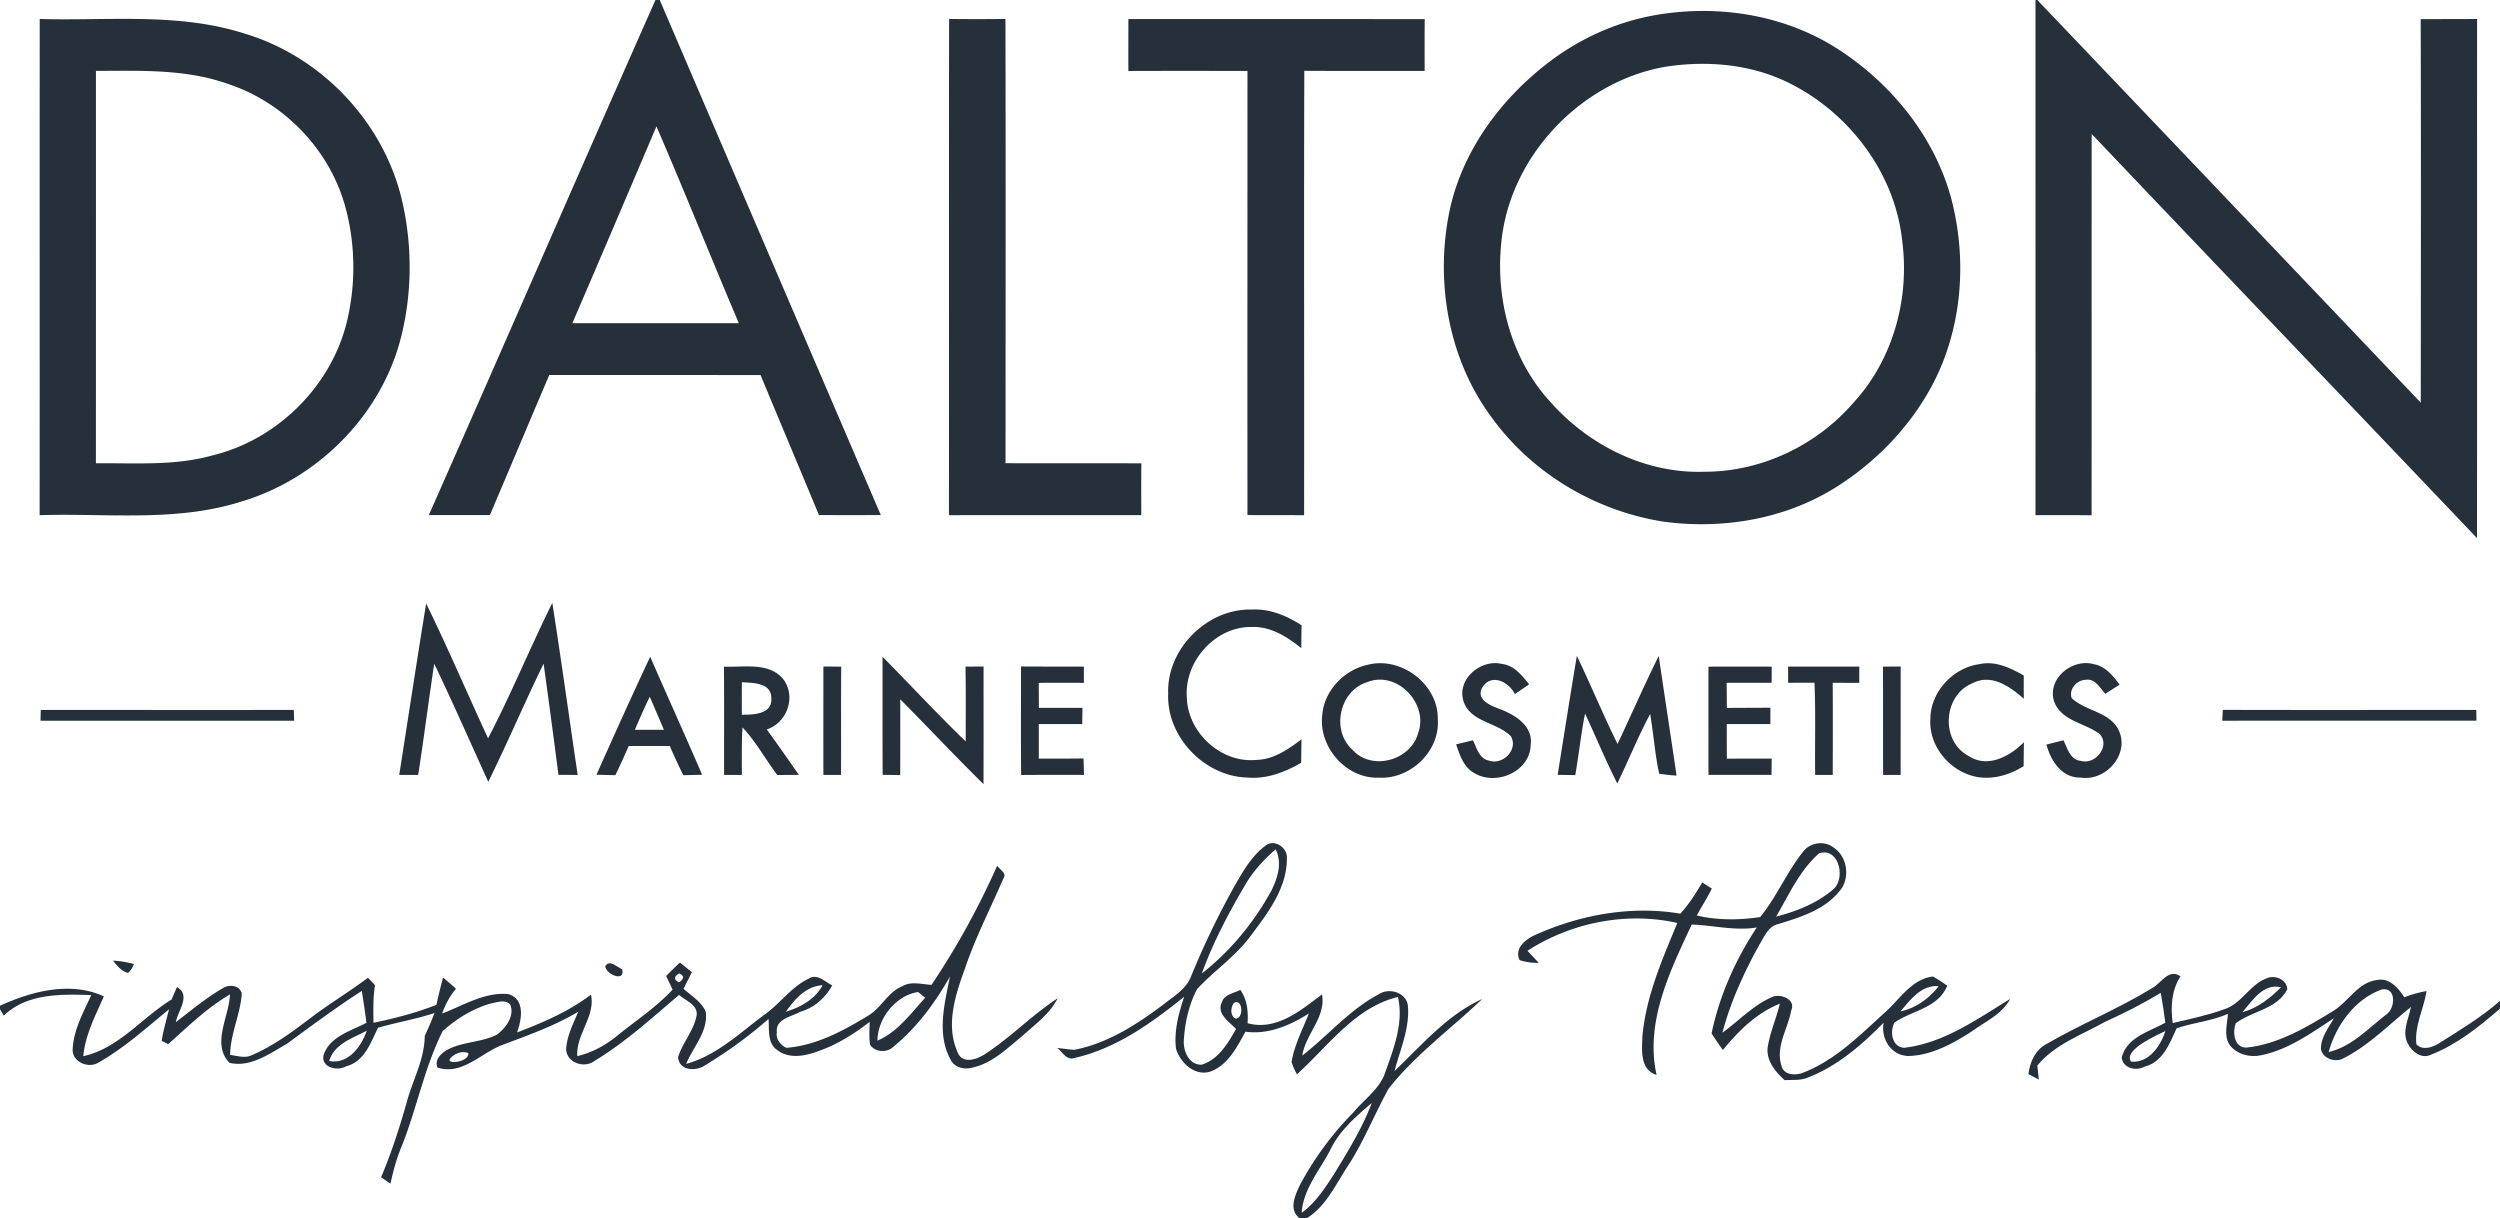 <svg xmlns="http://www.w3.org/2000/svg" id="prefix__Ebene_1" viewBox="0 0 591 288"><defs><style>.prefix__cls-1{fill:#25303b}</style></defs><g id="prefix___25303bff"><path d="M154.95 0h1.01c17.4 40.59 34.82 81.18 52.26 121.76-4.88.02-9.75.02-14.62 0-4.57-11.04-9.23-22.05-13.8-33.09-16.65-.03-33.3 0-49.95-.02-4.71 11.03-9.34 22.09-14.04 33.11-4.82.01-9.63.01-14.44.01C119.31 81.22 136.98 40.54 154.95 0M135.3 76.41c13.12-.01 26.24 0 39.36-.01-6.58-15.47-12.8-31.09-19.48-46.52-6.59 15.52-13.2 31.04-19.88 46.53ZM481.19 0h.43c30.23 31.71 60.44 63.45 90.65 95.19.02-30.22.07-60.44-.02-90.66 4.44-.02 8.89-.01 13.33-.04-.02 40.91.03 81.82-.02 122.72-30.33-31.88-60.78-63.65-91.09-95.55-.03 30.05.01 60.1-.02 90.15-4.42-.05-8.84-.04-13.26-.02.02-40.6 0-81.19 0-121.79Zm-90.67 3.72c14.92-2.81 31.06-.43 43.93 7.86 12.71 8.2 22.94 20.78 26.87 35.53 3.82 14.71 2.49 31-4.81 44.45-5.37 9.8-13.47 18.06-22.97 23.92-11.87 7.29-26.33 9.67-40.05 7.87-16.02-2.43-31.04-11.25-40.63-24.36-10.38-13.74-13.63-32.1-10.25-48.83 2.92-14.23 11.98-26.58 23.37-35.32 7.18-5.53 15.63-9.43 24.54-11.12m3.02 12.09c-20.18 3.6-37.05 21.66-38.69 42.19-1.25 13.32 2.64 27.36 11.87 37.25 9.1 10.18 22.46 16.77 36.27 16.27 13.4 0 26.46-6.22 35.18-16.34 9.33-10.14 13.28-24.51 11.53-38.07-1.64-16.14-12.59-30.59-27.04-37.63-8.98-4.37-19.34-5.22-29.12-3.67ZM9.37 121.79c.03-39.1-.01-78.2.02-117.3 16.24.47 32.96-1.59 48.68 3.53 17.95 5.44 32.49 20.76 36.88 39.01 2.56 10.74 2.54 22.16-.19 32.87-4.7 18.36-19.77 33.4-37.87 38.72-15.38 4.84-31.68 2.66-47.52 3.17M22.68 16.76c0 30.92.01 61.84-.01 92.76 9.18-.1 18.53.65 27.48-1.84 15.05-3.62 27.68-15.85 31.65-30.83 2.36-9.1 2.31-18.86-.16-27.93-3.67-13.47-14.44-24.69-27.68-29.06-10.02-3.59-20.81-3.12-31.28-3.1Zm201.65 105.03c.04-39.1-.03-78.21.04-117.31 4.44.05 8.88.06 13.32-.01.08 35.01.03 70.02.02 105.03 10.7.06 21.41-.02 32.11.04-.05 4.08-.03 8.16-.02 12.24-15.15 0-30.31-.02-45.47.01Zm42.4-117.28c23.36.02 46.72-.02 70.08.02-.05 4.08-.03 8.16-.02 12.24-9.49-.03-18.97.03-28.45-.03-.11 35.02 0 70.04-.05 105.06-4.46-.04-8.93-.01-13.39-.04-.03-35 0-70 0-105-9.38.01-18.77-.02-28.15.02-.02-4.09 0-8.18 0-12.27ZM100.74 142.66c5.14 10.5 9.73 21.27 14.64 31.88 5.46-10.47 9.93-21.43 15.19-32.01 2.12 13.54 3.98 27.12 6 40.68-1.52-.02-3.04-.03-4.56-.04-1.11-8.77-2.29-17.52-3.5-26.28-4.52 9.24-8.52 18.71-13.08 27.92-4.25-9.3-8.35-18.68-12.78-27.9-1.32 8.76-2.44 17.54-3.79 26.29h-4.48c2.11-13.51 4.17-27.03 6.36-40.53ZM276.16 164c-.42-10.59 9.27-20.24 19.84-19.9 4.22-.22 8.21 1.47 11.69 3.72-.04 1.8-.05 3.61-.06 5.41-3.32-2.68-7.19-5.15-11.63-5.01-8.66-.2-16.09 8.13-15.43 16.66.19 8.31 8.11 15.6 16.45 14.76 4.08-.09 7.53-2.51 10.65-4.87-.03 1.85-.05 3.7-.08 5.56-3.82 2.19-8.09 3.87-12.58 3.49-10.18-.18-19.27-9.6-18.85-19.82Zm96.61-8.96c3.31 6.9 6.23 13.98 9.62 20.84 3.26-6.93 6.33-13.95 9.73-20.81 1.38 9.43 2.84 18.85 4.22 28.28a40.34 40.34 0 0 1-4.11-.45c-1.02-4.65-1.33-9.43-2.13-14.12-2.85 5.35-5.13 10.98-7.77 16.44-2.74-5.42-5.06-11.03-7.62-16.53-.98 4.81-1.46 9.7-2.31 14.53-1.04 0-3.13-.03-4.17-.04 1.5-9.38 2.97-18.77 4.54-28.14ZM141 183.15c4.17-9.33 8.36-18.66 12.71-27.9 4.04 9.32 8.26 18.56 12.27 27.9-1.11.03-3.34.08-4.45.11-1.12-2.27-2.17-4.58-3.19-6.9-3.24 0-6.48-.02-9.71 0-1.02 2.32-2.05 4.62-3.16 6.89-1.12-.02-3.36-.07-4.47-.1m9.08-10.62h6.87c-1.11-2.6-2.22-5.22-3.34-7.82-1.27 2.56-2.41 5.19-3.53 7.83Zm58.55-17.28c6.56 6.66 12.93 13.52 19.66 20.02.01-5.9.06-11.79-.05-17.69 1.07 0 3.21 0 4.28-.02-.02 9.27.02 18.54-.02 27.81-6.68-6.57-13.08-13.41-19.68-20.06 0 5.97.02 11.95-.01 17.92-1.39-.02-2.77-.04-4.15-.05-.05-9.31-.01-18.62-.03-27.93Zm114.56 1.94c7.92-2.15 16.85 4.52 16.7 12.79.6 7.54-6.46 14.29-13.9 13.86-7.68.33-14.32-7.21-13.41-14.76.42-5.73 5.09-10.65 10.61-11.89m.05 4.06c-6.62 2.02-8.64 11.43-3.49 16.03 4.58 5.06 13.8 2.48 15.51-4.02 2.52-6.93-5.03-14.81-12.02-12.01Zm22.79 4.69c-1.85-5.26 4.02-10.23 9.04-8.98 2.88.34 4.74 2.72 6.42 4.83-1.13.76-2.25 1.53-3.38 2.29-1.4-2.84-5.42-4.94-7.62-1.7-1.74 2.92 1.72 4.36 3.87 5.17 3.66 1.34 8.12 3.99 7.49 8.55-.15 6.4-8.31 9.8-13.45 6.59-2.43-1.41-3.32-4.22-4.17-6.72 1.32-.32 2.66-.64 3.98-.96.9 1.78 1.47 4.4 3.81 4.8 3.23 1.13 6.96-2.6 5.16-5.74-3.2-3.33-9.4-3.27-11.15-8.13Zm110.31 4.02c.03-6.39 5.33-12.1 11.6-12.95 3.73-.85 7.31.88 10.47 2.68 0 1.84 0 3.68.02 5.51-3.21-2.86-7.63-6-12.06-3.71-7.02 2.77-7.74 13.65-1.02 17.2 4.5 3.01 9.78.12 13.11-3.23-.04 1.88-.06 3.77-.07 5.66-3.73 2.34-8.34 3.56-12.63 2.14-5.56-1.78-9.82-7.38-9.42-13.3Zm29.17-4.41c-1.43-5.32 4.55-9.98 9.53-8.52 2.71.49 4.48 2.75 6.04 4.83-1.14.71-2.27 1.43-3.4 2.15-1.26-1.4-2.43-3.71-4.7-3.29-2.07.1-3.97 2.22-3.22 4.33 3.37 3.19 9.38 3.22 11.29 8.01 2.21 5.58-3.44 11.68-9.15 10.76-4.46.14-7.11-3.96-8.11-7.8 1.33-.34 2.67-.68 4.02-1.01.93 1.88 1.58 4.65 4.11 4.86 3.39 1.02 7.01-3.47 4.48-6.31-3.54-2.73-9.41-3.13-10.89-8.01Zm-314.37-7.95c4.72.19 10.8-1.17 14.14 3.11 2.95 4.15.74 10.15-4.01 11.74 2.57 3.55 5.09 7.13 7.59 10.73-1.7.01-3.41.02-5.11.04-2.79-3.72-5.03-7.86-8.22-11.26-.24 3.74-.14 7.49-.16 11.24h-4.19c-.03-8.53.04-17.06-.04-25.59m4.24 3.67c-.02 2.56-.02 5.12 0 7.68 2.72 0 7.26-.07 6.96-3.95 0-3.66-4.38-3.56-6.97-3.73Zm19.26-3.71c1.41 0 2.81.02 4.22.03-.07 8.53 0 17.06-.04 25.59h-4.17c-.02-8.54 0-17.08 0-25.62Zm46.76 25.64c-.09-8.55-.03-17.1-.03-25.65 4.95.03 9.9.03 14.86.02v3.85c-3.56-.02-7.12-.02-10.67 0l.03 5.91h10.31c-.03 1.28-.04 2.55-.06 3.83h-10.27v8.17c3.52 0 7.05.01 10.58-.04.04 1.3.07 2.59.1 3.89-4.95-.01-9.91-.02-14.86.02Zm162.47-25.61c4.98-.03 9.97-.01 14.96-.01 0 .95 0 2.87-.02 3.83h-10.63c.02 1.98.03 3.96.06 5.94 3.43-.03 6.85-.03 10.28-.05v3.86h-10.31c0 2.73 0 5.45.02 8.18 3.53-.01 7.06-.02 10.6-.02l-.04 3.86c-4.97-.01-9.94 0-14.91-.01 0-8.52-.01-17.05 0-25.58Zm18.84-.02h16.83c-.01.96-.01 2.89-.01 3.85-2.09 0-4.18 0-6.27-.02.03 7.26.02 14.52 0 21.78h-4.15c-.11-7.27.15-14.53-.17-21.79-2.08 0-4.15 0-6.22.02-.01-.96-.01-2.89-.02-3.85Zm22.42.02c1.39-.02 2.79-.03 4.19-.04-.01 8.55 0 17.09-.01 25.64h-4.14c-.04-8.53.02-17.06-.04-25.59ZM9.64 167.83c19.93 0 39.87.02 59.81 0l.09 2.55H9.58c.01-.63.04-1.91.06-2.54Zm515.7 2.55c.04-.86.08-1.72.14-2.57 19.97.06 39.94.01 59.92.02 0 .64.02 1.91.03 2.54-20.03 0-40.06-.03-60.09.01Zm-226.27 29.61c2.09-1.82 5.36.37 5.15 2.96.02 7.12-4.66 13.09-8.74 18.52-3.54 4.74-8.54 8.06-12.51 12.38-1.94 3.74-2.88 8-3.12 12.18-.11 2.51 1.23 5.7 4.17 5.67 4.01-1.19 6.23-5.03 8.18-8.42-1.52-1.71-4.59-3.54-3.4-6.2.55-2.02 2.83-2.25 4.42-3.07 1.63 2.33 1.88 5.12 1.71 7.88 6.79 1.86 12.56-3.01 17.59-6.81 1 5.37-3.89 9.34-4.66 14.46 6.08-4.73 11.16-10.82 18.03-14.46 2.49-1.72 6.7-.44 6.95 2.82.41 5.29-1.86 10.27-3.17 15.29 6.44-6.12 12.47-13.3 20.72-17.01-7.38 7.04-15.76 13.1-22.1 21.15-3.35 6.02-5.86 12.5-9.64 18.29-2.89 4.36-5.14 9.52-9.74 12.38h-1.66c-2.65-1.97-1.13-5.33-.01-7.74a74.015 74.015 0 0 1 12.7-17.28c2.57-3.15 6.29-5.55 7.57-9.59 2.01-5.64 4.34-11.63 2.97-17.71-10.2 2.46-16.47 11.64-23.89 18.28-.51-.93-.93-1.89-1.27-2.88.68-4.04 2.6-7.72 4.1-11.49-4.48 2.81-9.56 5.05-14.99 4.3-2.05 3.69-4.18 8.02-8.47 9.48-3.65 1.02-6.95-2.2-7.95-5.44-.51-4.17.62-8.37 1.93-12.3-7.7 6.2-16.12 12.27-25.93 14.47-1.84.67-2.86-1.41-4.07-2.36 1.34.14 2.67.35 4.02.44 7.98-1.55 14.93-6.08 21.31-10.9 2.34-1.85 5.15-3.51 6.28-6.43 3.15-7.7 6.78-15.22 10.9-22.45 1.79-3.08 3.72-6.25 6.62-8.41m-4.8 9.36c-3.9 6.65-7.54 13.51-10.15 20.78 6.73-5.28 12.26-12 16.39-19.49 1.5-3.01 2.68-6.66 1.05-9.87-2.82 2.49-5.43 5.28-7.29 8.58m-2.6 27.77c-.77 1.02-.91 3.18.52 3.69 1.93-.22 1.53-4.97-.52-3.69m22.76 34.82c-2.5 4.78-6.34 9.16-6.71 14.77 3.29-2.39 5.51-5.86 7.69-9.22 3.28-5.39 6.63-10.79 8.87-16.73-3.79 3.2-7.7 6.61-9.85 11.18Zm111.86-70.65c1.69-2.17 5.08-2.63 7.23-.89 3.3 2.18 3.93 7.47 1.25 10.36-3.55 4.36-9.16 6.07-14.33 7.67-2.39.48-3.3 2.93-4.45 4.76-3.67 6.64-6.89 13.6-8.81 20.95 3.93-2.86 7.33-6.58 11.89-8.5 1.95-.77 5.51.65 4.39 3.18-.79 4.35-3.79 8.62-2.31 13.15.5 2.15 3.07 2.28 4.82 1.72 7.96-2.98 13.9-9.2 20.08-14.76 3.26-3.06 6.09-7.53 10.91-8.08 1.16.66 2.28 1.38 3.36 2.19-2.21 5.35-8.33 5.78-12.54 8.76-.99 2.14-.59 5.6 2.3 5.9 9.42-1.07 17.27-6.77 25.14-11.56-1.99 3.68-6 5.4-9.23 7.78-4.49 2.88-9.54 5.63-14.98 5.72-4.03-.21-6.38-4.08-5.73-7.87-5.28 5.38-11.17 10.47-18.33 13.13-1.63.54-3.37.33-5.05.46-2.13-1.95-4.2-4.33-4.06-7.43.48-3.67 2.06-7.07 2.91-10.65-5.49 2.16-9.79 6.46-13.46 10.94-.93-1.28-1.83-2.59-2.67-3.92 1.86-8.95 5.65-17.44 10.69-25.05-5.15.86-10.24-.51-15.38-.69-5.15 10.99-11.1 23.13-8.31 35.56-3.97-1.26-3.47-5.8-3.36-9.07.83-9.43 4.68-18.22 8.26-26.86-12.05-2.72-25.1-.1-35.43 6.58.67.71 2.01 2.14 2.68 2.85-1.55.04-3.05-.17-4.51-.64-1.4-2.75 1.46-5.01 3.7-5.98 10.66-4.77 22.68-6.97 34.28-5.01 2.02-2.23 3.64-4.79 5.18-7.37.56.36 1.7 1.08 2.26 1.44-1.07 2.19-2.4 4.23-3.56 6.36 4.89 1.17 10.05 1.11 15 .37 3.9-4.8 6.31-10.68 10.17-15.5m-6.42 15.41c4.83-1.28 9.6-3.12 13.45-6.41 3.11-2.54 1.42-10.11-3.28-8.56-4.62 4.03-7.12 9.79-10.17 14.97m29.39 22.4c3.65-.79 6.78-3.03 9.04-5.97-4.09-.35-6.68 3.22-9.04 5.97Zm-213.53-34.45c.6.91 2.41 1.81 1.44 3.09-3.03 7.05-6.59 13.89-9.04 21.19-2.26 6.17-4.61 13.32-1.8 19.7 1.12 3.12 4.67 1.81 6.71.44 5.98-3.94 11-9.16 16.99-13.08-1.84 3.69-5.26 6.11-8.24 8.81-3.61 2.96-7.11 6.5-11.83 7.56-1.95.56-4.37.05-5.28-1.93-3.29-6.12-1.36-13.2-.11-19.58-3.49 6.19-7.79 12.02-13.32 16.56-1.49 1.51-4.36 1.41-5.56-.42-.29-1.8-.13-3.62-.1-5.42-3.64 2.8-7.57 5.3-11.91 6.84-3.17 1.2-7.02 2.06-9.95-.18-2.39-1.64-1.84-4.86-2.05-7.35-4.62 4.06-9.63 7.69-14.89 10.89-2.13 1.52-6.17 1.48-6.5-1.81 1.05-3.5 3.77-6.33 4.4-9.98.29-2.48-2.63-3.39-4.15-4.79-6.42 5.43-12.67 11.18-19.89 15.54-2.41 1.92-6.63.61-6.82-2.66.18-3.17 1.67-6.03 2.87-8.9-5.78 3.47-12.16 5.65-18.42 8.04-4.76 2-9.3 7.02-14.85 5.16-.74-1.69.67-3.18 1.99-4.02 3.71-2.15 8.3-1.84 12.09-3.78 2.07-1.6 4.22-4.38 3.09-7.12-1.27-1.3-3.21-.45-4.72-.19-4.18 1.22-7.99 3.6-11.22 6.47-4.36 8.66-6.13 18.36-9.74 27.34-1.19 2.81-1.95 5.77-2.62 8.75-.74-.51-1.48-1.01-2.21-1.52 2.39-5.66 4.29-11.51 5.97-17.41 1.39-5.34 4.29-10.33 4.35-15.98.81-1.79 1.61-3.59 2.3-5.43-4.38 1.44-8.94 2.21-13.36 3.48-1.71 3.54-3.21 7.99-7.49 9.1-2.06 1.25-6.08.29-5.35-2.67 1.42-4.35 6.46-5.67 10.11-7.6-.31-2.52-.7-5.04-1.09-7.54-6.07 3.91-11.86 8.22-17.67 12.47-4.12 2.34-8.61 5.69-13.62 4.53-4.3-4.47-.07-10.9.13-16.18-5.45 3.19-9.96 7.61-14.63 11.78-.38-.2-1.13-.61-1.51-.81.37-2.52 1.13-4.97 1.72-7.44-5.4 4.43-10.64 9.19-16.75 12.63-2.39 1.43-6.19-.23-6.02-3.21.22-4.59 2.52-8.7 4.39-12.78-7.08-.25-15.19-.42-20.68 4.84L0 238.59v-1.6.77c7.5-3.44 16.7-5.84 24.55-2.22-2 4.57-4.39 9.08-4.86 14.14 8.36-1.83 13.82-9.08 20.87-13.39l1.28-2.96c3.38 1.97.21 5.58-.27 8.3 3.58-2.73 7.04-5.65 10.94-7.92 1.53-1.07 4.11-.92 4.65 1.16-.34 4.95-2.7 9.52-2.76 14.53 1.65.16 3.41.83 5.02.09 5.37-2.27 10.05-5.84 14.66-9.34 4.21-3.14 8.72-5.85 12.91-9.01.42.44 1.25 1.31 1.66 1.75-.46 2.94-.42 5.92-.35 8.89 5.05-1.04 10.05-2.35 14.86-4.23.49-2.16 1.01-4.33 1.58-6.47 1.03.87 2.05 1.76 3.06 2.66-1.49 1.72-2.5 3.75-3.3 5.87 5.04-1.92 10-5.09 15.58-4.62 4.13 1.1 3.27 6.04 2.14 9.08 6.14-2.33 12.22-4.94 17.49-8.94 1.11 5.11-3.57 9.35-3.23 14.54 3.47-.83 6.65-2.55 9.41-4.81 4.41-3.59 9.23-6.72 13.12-10.92-.52-1.07-1.02-2.14-1.53-3.21 1.07-1.09 2.15-2.15 3.27-3.2.94.76 1.87 1.52 2.81 2.29-.65 1.3-1.31 2.61-1.97 3.92 1.83 1.69 4.23 3.03 5.24 5.41.65 4.66-2.97 8.31-4.62 12.35 7.24-1.97 12.73-7.39 18.63-11.72 3.66-2.61 6.3-6.56 10.44-8.48 2.02-1.19 3.76.84 5.47 1.64-1.66 2.95-4.24 5.29-7.54 6.23-2.1 1.2-5.93 1.68-5.56 4.86-.3 1.6.87 3.03 2.25 3.67 7.04-.55 13.41-3.99 19.34-7.6 3.1-1.84 4.63-5.55 8.05-6.95 2.12-1.26 4.63-.44 6.92-.34 5.99-8.92 11.17-18.34 15.52-28.16m-75.2 25.45c-1.26.81-1.26 1.52 0 2.12 1.27-.85 1.27-1.55 0-2.12m25.25 9.07c3.46-1.06 6.92-2.95 8.68-6.26-3.91.19-6.58 3.3-8.68 6.26m21.65 6.83c4.74-1.99 7.9-6.45 11.29-10.14-.42-.34-1.27-1.01-1.69-1.35-5.27.81-9.57 6.22-9.6 11.49m-129.6 4.82c4.5.84 7.6-3.43 8.88-7.17-3.34 1.78-7.71 3.11-8.88 7.17m29.5-1.38c-3.72 2.5 3.73 1.93 3.37-.5-1.14-.4-2.27-.23-3.37.5ZM26.72 227.1c1.68.05 3.32.39 4.94.79-.29.81-.74 1.55-1.41 2.11-1.57-.4-2.56-1.7-3.53-2.9Z" class="prefix__cls-1"/><path d="M143.08 228.43c.98-1.75 2.8.23 3.98.69.87 3.13-3.8 1.3-3.98-.69Zm365.72 5.14c2.18-1.19 3.89-4.74 6.66-2.76-2.13 3.35-2.34 7.2-1.83 11.04 4.06-.95 8.15-1.81 12.08-3.22 4.25-1.29 6.17-6.06 10.37-7.44 1.92-.74 4.57.5 4.63 2.7-2.45 4.74-8.31 5.05-12.2 8.03-.74 2.15-.42 5.71 2.52 5.74 7.68-.82 14.44-4.92 20.89-8.89 3.41-2.25 5.62-6.57 10.02-7.1 2.94-.59 5.02 1.91 6.45 4.09 1.7-.68 3.45-1.16 5.25-1.48-.65 4.22-2.92 8.24-2.4 12.61 1.48 1.5 3.75.73 5.31-.23 4.95-3.13 10.02-6.17 14.45-10.05v1.83c-5 4.35-10.29 8.57-16.53 10.98-2.08.91-4.32-.84-5.22-2.64-1.54-2.82.15-5.88.7-8.73-5.18 4.14-9.88 9.04-15.84 12.07-1.91 1.19-4.99.19-5.44-2.09-.08-2.77 1.8-5.02 3.07-7.32-5.37 3.51-10.74 7.43-17.16 8.74-2.65.62-5.79-.17-7.47-2.4-1.48-2.2-.58-4.96-.42-7.37-3.88 1.7-8.16 2.05-12.13 3.4-1.63 3.59-3.29 8.01-7.58 9.07-1.98 1.13-5.18.41-5.4-2.18 1.18-4.75 6.52-6.11 10.3-8.19-.3-2.37-.65-4.73-1.08-7.08-4.23 2.59-8.66 4.81-13.17 6.86-5.53 3.11-11.87 5.28-16 10.34.08.83.26 2.49.35 3.32-.62-.32-1.85-.98-2.47-1.3.38-2.9 1.61-5.71 4.31-7.13 8.14-4.74 16.95-8.28 24.98-13.22m21.3 5.72c3.6-.98 6.55-3.28 9.12-5.89-4.17-1.06-6.82 3.25-9.12 5.89m20.39 9.41c5.41-1.24 9.33-5.54 13.57-8.83 2.28-1.41 2.51-6.71-1.1-5.94-6.32 2.33-10.7 8.42-12.47 14.77m-45.14-1.3c-.94.84-2.54 2.17-1.56 3.57 4.18.42 6.98-3.71 8.12-7.24-2.27 1.06-4.54 2.17-6.56 3.67Z" class="prefix__cls-1"/></g></svg>